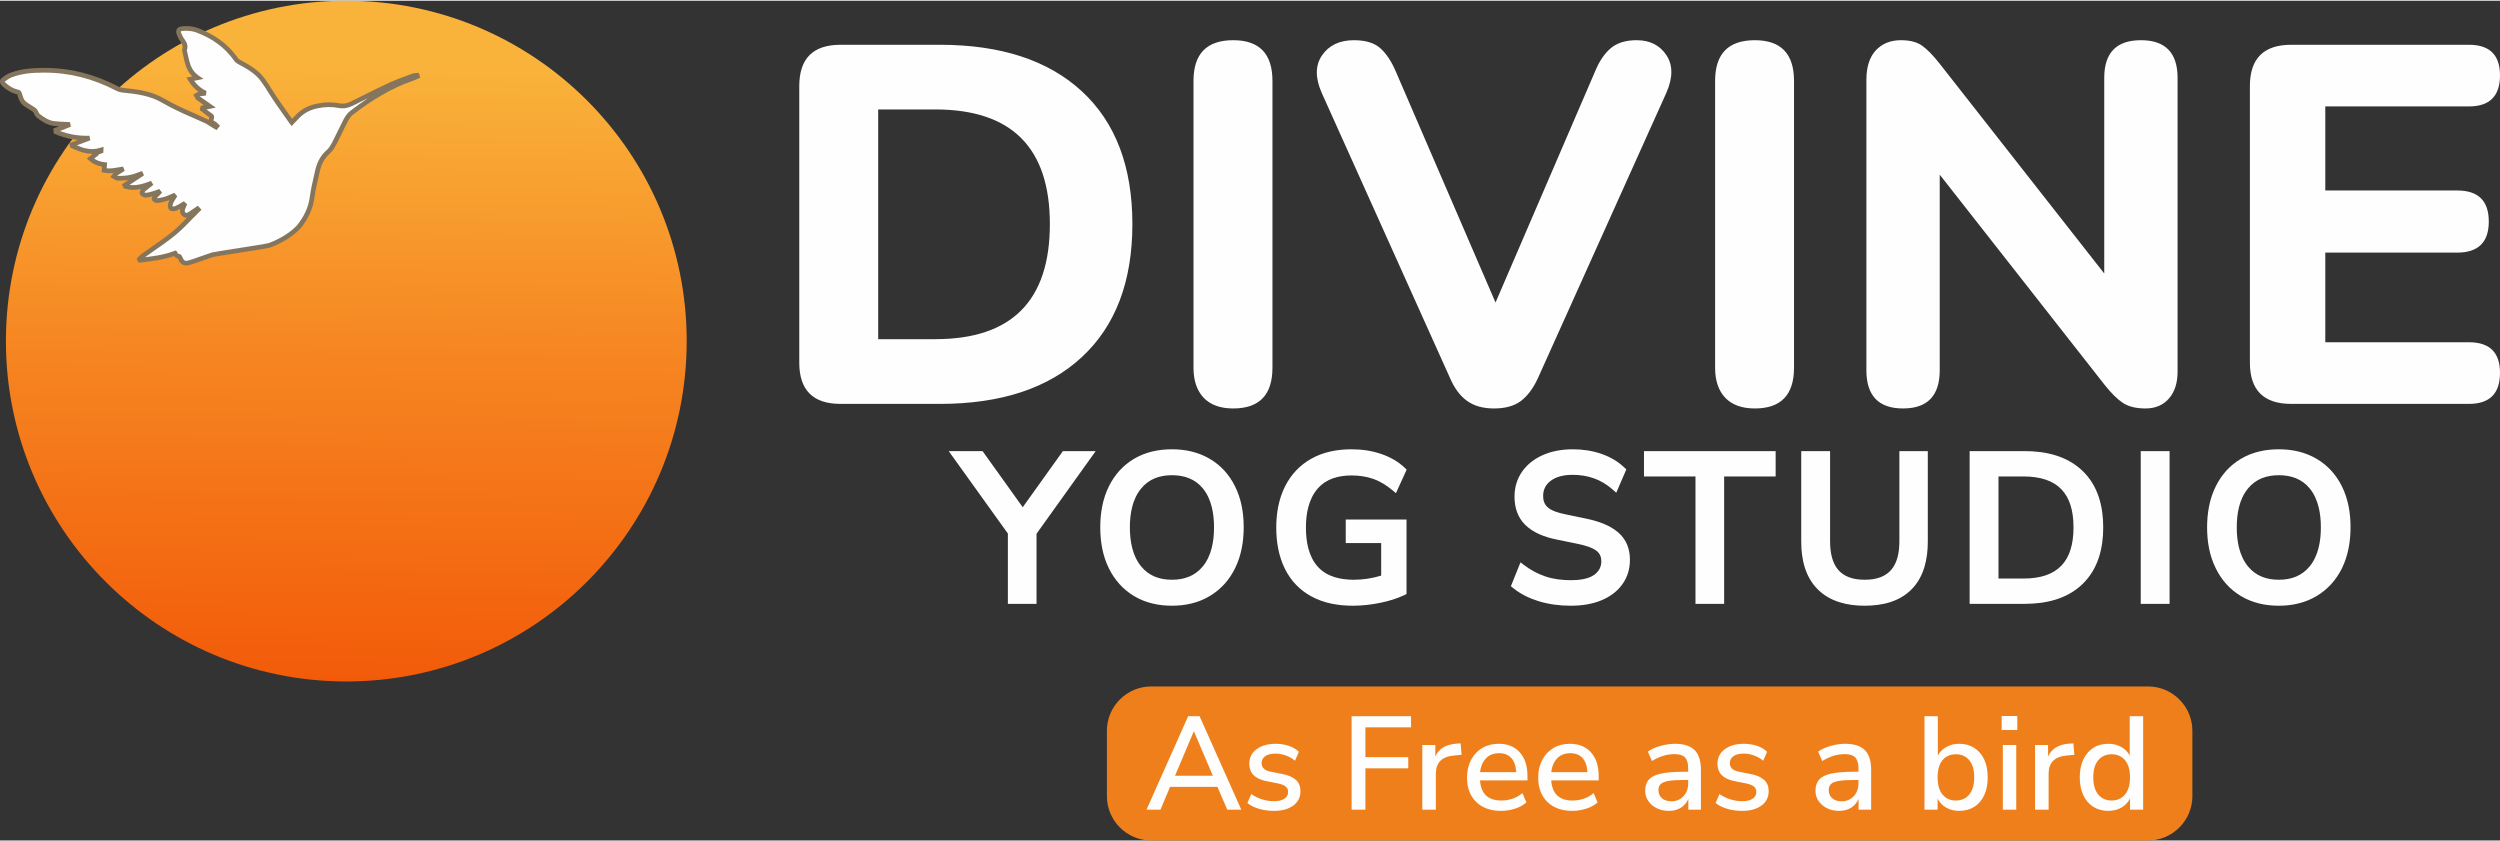 <?xml version="1.0" encoding="UTF-8"?>
<!DOCTYPE svg PUBLIC "-//W3C//DTD SVG 1.1//EN" "http://www.w3.org/Graphics/SVG/1.1/DTD/svg11.dtd">
<!-- Creator: CorelDRAW -->
<svg xmlns="http://www.w3.org/2000/svg" xml:space="preserve" width="529px" height="178px" version="1.1" style="shape-rendering:geometricPrecision; text-rendering:geometricPrecision; image-rendering:optimizeQuality; fill-rule:evenodd; clip-rule:evenodd"
viewBox="0 0 519.88 174.63"
 xmlns:xlink="http://www.w3.org/1999/xlink"
 xmlns:xodm="http://www.corel.com/coreldraw/odm/2003">
 <rect x="0" y="0" width="519.88" height="174.63" fill="#333333" stroke="none"/>
 <defs>
  <style type="text/css">
   <![CDATA[
    .fil4 {fill:#FEFEFE}
    .fil1 {fill:#EF7F1A}
    .fil3 {fill:#FEFEFE;fill-rule:nonzero}
    .fil5 {fill:#86755D;fill-rule:nonzero}
    .fil2 {fill:#FEFEFE;fill-rule:nonzero}
    .fil0 {fill:url(#id0);fill-rule:nonzero}
   ]]>
  </style>
  <linearGradient id="id0" gradientUnits="userSpaceOnUse" x1="73.56" y1="13.1" x2="71.82" y2="141.53">
   <stop offset="0" style="stop-opacity:1; stop-color:#F9B33B"/>
   <stop offset="0.451" style="stop-opacity:1; stop-color:#F68722"/>
   <stop offset="1" style="stop-opacity:1; stop-color:#F25B09"/>
  </linearGradient>
 </defs>
 <g id="Layer_x0020_1">
  <g id="_2086535110720">
   <path class="fil0" d="M1.23 70.78c0,39.08 31.7,70.78 70.79,70.78 39.08,0 70.78,-31.7 70.78,-70.78 0,-39.1 -31.7,-70.78 -70.78,-70.78 -39.09,0 -70.79,31.68 -70.79,70.78z"/>
   <path class="fil1" d="M239.38 142.6l207.32 0c5.07,0 9.21,4.14 9.21,9.21l0 13.61c0,5.07 -4.14,9.21 -9.21,9.21l-207.32 0c-5.06,0 -9.2,-4.14 -9.2,-9.21l0 -13.61c0,-5.07 4.14,-9.21 9.2,-9.21z"/>
   <path class="fil2" d="M238.42 168.22l8.66 -19.44 2.37 0 8.68 19.44 -2.92 0 -2.04 -4.74 -9.85 0 -2 4.74 -2.9 0zm9.82 -16.26l-3.89 9.2 7.86 0 -3.92 -9.2 -0.05 0zm16.65 16.51c-1.1,0 -2.13,-0.14 -3.09,-0.43 -0.95,-0.28 -1.75,-0.68 -2.4,-1.2l0.8 -1.87c0.68,0.48 1.43,0.85 2.25,1.1 0.82,0.26 1.64,0.39 2.47,0.39 0.97,0 1.7,-0.18 2.2,-0.53 0.5,-0.34 0.75,-0.81 0.75,-1.4 0,-0.48 -0.17,-0.85 -0.5,-1.12 -0.33,-0.26 -0.82,-0.47 -1.49,-0.62l-2.62 -0.52c-2.31,-0.48 -3.47,-1.67 -3.47,-3.59 0,-1.26 0.5,-2.28 1.51,-3.03 1.02,-0.75 2.34,-1.13 3.97,-1.13 0.94,0 1.84,0.14 2.69,0.41 0.86,0.28 1.57,0.69 2.14,1.25l-0.8 1.87c-0.55,-0.48 -1.19,-0.85 -1.9,-1.1 -0.72,-0.26 -1.43,-0.39 -2.13,-0.39 -0.95,0 -1.68,0.18 -2.17,0.54 -0.5,0.36 -0.75,0.84 -0.75,1.44 0,0.93 0.61,1.51 1.82,1.77l2.63 0.52c1.19,0.24 2.09,0.65 2.71,1.22 0.61,0.57 0.92,1.34 0.92,2.31 0,1.29 -0.5,2.29 -1.51,3.02 -1.02,0.73 -2.36,1.09 -4.03,1.09l0 0zm16.18 -0.25l0 -19.44 12.36 0 0 2.32 -9.49 0 0 6.2 8.91 0 0 2.32 -8.91 0 0 8.6 -2.87 0 0 0zm14.7 0l0 -13.45 2.71 0 0 2.4c0.7,-1.61 2.15,-2.49 4.35,-2.68l0.91 -0.05 0.2 2.37 -1.68 0.16c-2.45,0.24 -3.67,1.5 -3.67,3.78l0 7.47 -2.82 0 0 0zm16.41 0.25c-2.21,0 -3.94,-0.62 -5.21,-1.86 -1.27,-1.24 -1.9,-2.93 -1.9,-5.09 0,-1.37 0.28,-2.59 0.84,-3.65 0.56,-1.06 1.33,-1.88 2.32,-2.47 1,-0.59 2.14,-0.88 3.42,-0.88 1.86,0 3.33,0.59 4.39,1.78 1.07,1.19 1.6,2.81 1.6,4.89l0 0.94 -9.87 0c0.2,2.8 1.68,4.19 4.44,4.19 0.77,0 1.53,-0.12 2.27,-0.36 0.75,-0.23 1.45,-0.63 2.11,-1.18l0.83 1.93c-0.6,0.55 -1.39,0.98 -2.34,1.3 -0.96,0.3 -1.93,0.46 -2.9,0.46l0 0zm-0.41 -11.99c-1.16,0 -2.08,0.35 -2.76,1.07 -0.68,0.72 -1.09,1.68 -1.24,2.87l7.52 0c-0.05,-1.25 -0.38,-2.22 -0.99,-2.91 -0.61,-0.69 -1.45,-1.03 -2.53,-1.03l0 0zm15.22 11.99c-2.21,0 -3.95,-0.62 -5.21,-1.86 -1.27,-1.24 -1.91,-2.93 -1.91,-5.09 0,-1.37 0.28,-2.59 0.85,-3.65 0.55,-1.06 1.33,-1.88 2.32,-2.47 0.99,-0.59 2.13,-0.88 3.42,-0.88 1.86,0 3.32,0.59 4.38,1.78 1.07,1.19 1.61,2.81 1.61,4.89l0 0.94 -9.87 0c0.2,2.8 1.68,4.19 4.43,4.19 0.78,0 1.53,-0.12 2.28,-0.36 0.74,-0.23 1.45,-0.63 2.11,-1.18l0.82 1.93c-0.6,0.55 -1.38,0.98 -2.34,1.3 -0.95,0.3 -1.92,0.46 -2.89,0.46l0 0zm-0.42 -11.99c-1.16,0 -2.07,0.35 -2.75,1.07 -0.69,0.72 -1.1,1.68 -1.24,2.87l7.52 0c-0.05,-1.25 -0.38,-2.22 -0.99,-2.91 -0.61,-0.69 -1.45,-1.03 -2.54,-1.03l0 0zm20.46 11.99c-0.93,0 -1.77,-0.18 -2.5,-0.55 -0.74,-0.37 -1.32,-0.86 -1.75,-1.49 -0.44,-0.62 -0.66,-1.33 -0.66,-2.12 0,-1 0.26,-1.77 0.76,-2.35 0.51,-0.56 1.34,-0.98 2.51,-1.24 1.17,-0.25 2.75,-0.38 4.73,-0.38l0.94 0 0 -0.72c0,-1.05 -0.22,-1.8 -0.66,-2.26 -0.44,-0.46 -1.17,-0.69 -2.18,-0.69 -0.77,0 -1.54,0.11 -2.32,0.34 -0.77,0.24 -1.56,0.6 -2.37,1.09l-0.85 -1.95c0.7,-0.5 1.57,-0.9 2.62,-1.19 1.04,-0.29 2.05,-0.44 3,-0.44 1.84,0 3.2,0.44 4.09,1.31 0.88,0.87 1.32,2.24 1.32,4.09l0 8.3 -2.62 0 0 -2.23c-0.33,0.77 -0.85,1.38 -1.54,1.82 -0.7,0.44 -1.54,0.66 -2.52,0.66l0 0zm0.55 -1.99c1,0 1.83,-0.34 2.48,-1.04 0.67,-0.7 1,-1.58 1,-2.65l0 -0.74 -0.91 0c-1.34,0 -2.4,0.06 -3.16,0.19 -0.76,0.13 -1.3,0.34 -1.63,0.65 -0.32,0.3 -0.48,0.72 -0.48,1.25 0,0.7 0.24,1.27 0.72,1.7 0.48,0.43 1.14,0.64 1.98,0.64l0 0zm14.68 1.99c-1.11,0 -2.14,-0.14 -3.09,-0.43 -0.96,-0.28 -1.76,-0.68 -2.4,-1.2l0.79 -1.87c0.69,0.48 1.44,0.85 2.25,1.1 0.82,0.26 1.64,0.39 2.47,0.39 0.98,0 1.71,-0.18 2.21,-0.53 0.49,-0.34 0.74,-0.81 0.74,-1.4 0,-0.48 -0.16,-0.85 -0.5,-1.12 -0.32,-0.26 -0.82,-0.47 -1.48,-0.62l-2.62 -0.52c-2.32,-0.48 -3.48,-1.67 -3.48,-3.59 0,-1.26 0.51,-2.28 1.52,-3.03 1.01,-0.75 2.33,-1.13 3.97,-1.13 0.94,0 1.84,0.14 2.69,0.41 0.85,0.28 1.57,0.69 2.14,1.25l-0.81 1.87c-0.55,-0.48 -1.18,-0.85 -1.9,-1.1 -0.71,-0.26 -1.42,-0.39 -2.12,-0.39 -0.96,0 -1.68,0.18 -2.18,0.54 -0.49,0.36 -0.74,0.84 -0.74,1.44 0,0.93 0.61,1.51 1.82,1.77l2.62 0.52c1.19,0.24 2.1,0.65 2.71,1.22 0.62,0.57 0.93,1.34 0.93,2.31 0,1.29 -0.51,2.29 -1.52,3.02 -1.01,0.73 -2.35,1.09 -4.02,1.09l0 0zm20.18 0c-0.94,0 -1.78,-0.18 -2.51,-0.55 -0.73,-0.37 -1.32,-0.86 -1.75,-1.49 -0.43,-0.62 -0.65,-1.33 -0.65,-2.12 0,-1 0.26,-1.77 0.76,-2.35 0.5,-0.56 1.34,-0.98 2.51,-1.24 1.17,-0.25 2.74,-0.38 4.73,-0.38l0.94 0 0 -0.72c0,-1.05 -0.23,-1.8 -0.67,-2.26 -0.44,-0.46 -1.16,-0.69 -2.17,-0.69 -0.78,0 -1.55,0.11 -2.32,0.34 -0.77,0.24 -1.56,0.6 -2.37,1.09l-0.86 -1.95c0.7,-0.5 1.58,-0.9 2.62,-1.19 1.05,-0.29 2.05,-0.44 3.01,-0.44 1.83,0 3.2,0.44 4.08,1.31 0.88,0.87 1.32,2.24 1.32,4.09l0 8.3 -2.62 0 0 -2.23c-0.33,0.77 -0.84,1.38 -1.54,1.82 -0.7,0.44 -1.54,0.66 -2.51,0.66l0 0zm0.55 -1.99c0.99,0 1.82,-0.34 2.48,-1.04 0.66,-0.7 1,-1.58 1,-2.65l0 -0.74 -0.91 0c-1.35,0 -2.4,0.06 -3.16,0.19 -0.77,0.13 -1.31,0.34 -1.63,0.65 -0.32,0.3 -0.48,0.72 -0.48,1.25 0,0.7 0.24,1.27 0.71,1.7 0.48,0.43 1.15,0.64 1.99,0.64zm24.43 1.99c-1.03,0 -1.94,-0.23 -2.73,-0.69 -0.79,-0.46 -1.38,-1.07 -1.76,-1.85l0 2.29 -2.73 0 0 -19.44 2.78 0 0 8.17c0.41,-0.74 1,-1.33 1.78,-1.77 0.78,-0.44 1.67,-0.66 2.66,-0.66 1.2,0 2.24,0.28 3.13,0.85 0.89,0.57 1.58,1.38 2.07,2.42 0.49,1.04 0.73,2.27 0.73,3.71 0,1.43 -0.24,2.67 -0.73,3.72 -0.49,1.05 -1.18,1.85 -2.07,2.41 -0.89,0.56 -1.93,0.84 -3.13,0.84zm-0.69 -2.15c1.16,0 2.08,-0.41 2.77,-1.24 0.69,-0.83 1.04,-2.02 1.04,-3.58 0,-1.57 -0.35,-2.76 -1.04,-3.58 -0.69,-0.81 -1.61,-1.22 -2.77,-1.22 -1.16,0 -2.08,0.41 -2.77,1.22 -0.69,0.82 -1.03,2.01 -1.03,3.58 0,1.56 0.34,2.75 1.03,3.58 0.69,0.83 1.61,1.24 2.77,1.24zm9.52 -14.67l0 -2.9 3.25 0 0 2.9 -3.25 0zm0.24 16.57l0 -13.45 2.79 0 0 13.45 -2.79 0zm6.7 0l0 -13.45 2.71 0 0 2.4c0.7,-1.61 2.15,-2.49 4.35,-2.68l0.92 -0.05 0.19 2.37 -1.68 0.16c-2.45,0.24 -3.67,1.5 -3.67,3.78l0 7.47 -2.82 0zm15.23 0.25c-1.18,0 -2.21,-0.28 -3.11,-0.84 -0.89,-0.56 -1.58,-1.36 -2.08,-2.41 -0.5,-1.05 -0.74,-2.29 -0.74,-3.72 0,-1.44 0.24,-2.67 0.74,-3.71 0.5,-1.04 1.19,-1.85 2.07,-2.42 0.88,-0.57 1.92,-0.85 3.12,-0.85 1,0 1.91,0.22 2.69,0.66 0.8,0.44 1.39,1.04 1.77,1.79l0 -8.19 2.79 0 0 19.44 -2.73 0 0 -2.34c-0.39,0.81 -0.98,1.44 -1.78,1.9 -0.8,0.46 -1.71,0.69 -2.74,0.69zm0.71 -2.15c1.14,0 2.06,-0.41 2.76,-1.24 0.7,-0.83 1.05,-2.02 1.05,-3.58 0,-1.57 -0.35,-2.76 -1.05,-3.58 -0.7,-0.81 -1.62,-1.22 -2.76,-1.22 -1.15,0 -2.09,0.41 -2.78,1.22 -0.7,0.82 -1.05,2.01 -1.05,3.58 0,1.56 0.35,2.75 1.05,3.58 0.69,0.83 1.63,1.24 2.78,1.24z"/>
   <path class="fil3" d="M174.79 83.84c-5.72,0 -8.58,-2.86 -8.58,-8.58l0 -57.52c0,-5.72 2.86,-8.58 8.58,-8.58l20.65 0c12.71,0 22.56,3.23 29.55,9.69 6.99,6.46 10.49,15.66 10.49,27.6 0,11.93 -3.5,21.15 -10.49,27.64 -6.99,6.5 -16.84,9.75 -29.55,9.75l-20.65 0 0 0zm7.83 -13.46l11.87 0c15.89,0 23.83,-7.98 23.83,-23.93 0,-15.89 -7.94,-23.84 -23.83,-23.84l-11.87 0 0 47.77zm73.83 14.41c-2.68,0 -4.73,-0.74 -6.14,-2.22 -1.41,-1.49 -2.12,-3.57 -2.12,-6.25l0 -59.64c0,-5.65 2.75,-8.47 8.26,-8.47 5.44,0 8.16,2.82 8.16,8.47l0 59.64c0,5.64 -2.72,8.47 -8.16,8.47zm54.24 0c-2.26,0 -4.12,-0.51 -5.56,-1.54 -1.46,-1.02 -2.63,-2.59 -3.56,-4.71l-26.69 -59.32c-1.41,-3.17 -1.39,-5.8 0.06,-7.89 1.44,-2.08 3.65,-3.12 6.61,-3.12 2.41,0 4.22,0.55 5.46,1.64 1.24,1.1 2.32,2.7 3.23,4.82l20.76 48.09 20.76 -48.2c0.85,-2.04 1.93,-3.61 3.23,-4.71 1.31,-1.09 3.09,-1.64 5.35,-1.64 2.76,0 4.82,1.04 6.2,3.12 1.38,2.09 1.36,4.72 -0.05,7.89l-26.7 59.32c-0.98,2.12 -2.17,3.69 -3.54,4.71 -1.38,1.03 -3.24,1.54 -5.56,1.54l0 0zm54.23 0c-2.68,0 -4.73,-0.74 -6.15,-2.22 -1.41,-1.49 -2.11,-3.57 -2.11,-6.25l0 -59.64c0,-5.65 2.75,-8.47 8.26,-8.47 5.44,0 8.15,2.82 8.15,8.47l0 59.64c0,5.64 -2.71,8.47 -8.15,8.47zm30.82 0c-5.08,0 -7.62,-2.65 -7.62,-7.95l0 -60.37c0,-2.68 0.65,-4.73 1.95,-6.14 1.31,-1.41 3.06,-2.12 5.25,-2.12 1.83,0 3.28,0.37 4.34,1.11 1.06,0.74 2.26,1.96 3.6,3.65l34.32 43.75 0 -40.67c0,-5.23 2.54,-7.84 7.63,-7.84 5.08,0 7.62,2.61 7.62,7.84l0 61.11c0,2.34 -0.6,4.19 -1.8,5.57 -1.2,1.37 -2.82,2.06 -4.87,2.06 -1.98,0 -3.55,-0.39 -4.71,-1.16 -1.17,-0.78 -2.42,-2.02 -3.76,-3.71l-34.32 -43.75 0 40.67c0,5.3 -2.55,7.95 -7.63,7.95l0 0zm80.71 -0.95c-5.71,0 -8.58,-2.86 -8.58,-8.58l0 -57.52c0,-5.72 2.87,-8.58 8.58,-8.58l36.97 0c4.31,0 6.46,2.12 6.46,6.36 0,4.31 -2.15,6.46 -6.46,6.46l-29.87 0 0 17.48 27.43 0c4.38,0 6.57,2.15 6.57,6.46 0,4.3 -2.19,6.46 -6.57,6.46l-27.43 0 0 18.64 29.87 0c4.31,0 6.46,2.12 6.46,6.36 0,4.31 -2.15,6.46 -6.46,6.46l-36.97 0 0 0z"/>
   <path class="fil4" d="M209.59 110.8l-12.3 -17.14 7.04 0 8.35 11.67 8.35 -11.67 6.82 0 -12.3 17.18 0 14.58 -5.96 0 0 -14.62 0 0zm34.12 15.01c-2.78,0 -5.49,-0.57 -7.9,-2.02 -2.29,-1.38 -4.01,-3.32 -5.2,-5.72 -1.32,-2.65 -1.81,-5.6 -1.81,-8.55 0,-2.95 0.49,-5.92 1.81,-8.57 1.2,-2.39 2.91,-4.32 5.2,-5.68 2.41,-1.43 5.12,-1.99 7.9,-1.99 2.78,0 5.47,0.57 7.87,1.99 2.31,1.36 4.04,3.28 5.23,5.68 1.33,2.65 1.82,5.58 1.82,8.53 0,2.96 -0.49,5.92 -1.82,8.59 -1.19,2.4 -2.92,4.34 -5.22,5.72 -2.4,1.44 -5.1,2.02 -7.88,2.02zm43.51 -6.26l0 -6.77 -7.37 0 0 -4.89 12.64 0 0 15.48 -0.43 0.22c-1.55,0.75 -3.28,1.25 -4.96,1.6 -1.89,0.4 -3.82,0.62 -5.75,0.62 -3,0 -6.04,-0.5 -8.69,-1.96 -2.4,-1.32 -4.21,-3.22 -5.44,-5.67 -1.33,-2.67 -1.82,-5.65 -1.82,-8.62 0,-2.96 0.5,-5.93 1.84,-8.59 1.23,-2.44 3.03,-4.36 5.41,-5.71 2.57,-1.45 5.47,-1.98 8.4,-1.98 2.11,0 4.21,0.29 6.2,0.98 1.81,0.62 3.49,1.55 4.87,2.87l0.4 0.38 -2.23 4.89 -0.78 -0.65c-1.18,-0.98 -2.5,-1.81 -3.96,-2.32 -1.44,-0.51 -2.98,-0.71 -4.5,-0.71 -2.68,0 -5.25,0.67 -7.05,2.75 -1.91,2.21 -2.43,5.27 -2.43,8.09 0,2.84 0.51,5.97 2.48,8.15 1.91,2.1 4.73,2.7 7.47,2.7 1.94,0 3.85,-0.3 5.7,-0.86l0 0zm39.43 6.26c-2.28,0 -4.56,-0.28 -6.75,-0.96 -1.9,-0.59 -3.71,-1.47 -5.26,-2.73l-0.45 -0.36 2 -4.97 0.81 0.61c1.33,1 2.78,1.79 4.36,2.32 1.7,0.57 3.51,0.78 5.29,0.78 1.56,0 3.63,-0.18 4.92,-1.15 0.94,-0.71 1.43,-1.61 1.43,-2.8 0,-0.86 -0.28,-1.57 -0.96,-2.12 -0.95,-0.77 -2.65,-1.21 -3.83,-1.46l-4.59 -0.94c-2.3,-0.47 -4.74,-1.35 -6.45,-3.04 -1.6,-1.58 -2.22,-3.64 -2.22,-5.86 0,-1.88 0.49,-3.64 1.57,-5.2 1.1,-1.56 2.59,-2.69 4.33,-3.45 1.96,-0.87 4.09,-1.2 6.23,-1.2 2.04,0 4.05,0.29 5.97,0.96 1.78,0.62 3.4,1.55 4.76,2.85l0.39 0.37 -2.09 4.85 -0.8 -0.7c-2.35,-2.08 -5.14,-3.02 -8.27,-3.02 -1.59,0 -3.28,0.28 -4.58,1.25 -1.05,0.81 -1.56,1.84 -1.56,3.17 0,0.89 0.25,1.69 0.91,2.3 0.85,0.79 2.39,1.21 3.5,1.44l4.54 0.95c2.34,0.48 4.93,1.33 6.74,2.94 1.66,1.47 2.36,3.42 2.36,5.61 0,1.85 -0.48,3.57 -1.56,5.08 -1.09,1.53 -2.59,2.6 -4.31,3.33 -2.02,0.85 -4.25,1.15 -6.43,1.15l0 0zm25.93 -26.88l-10.71 0 0 -5.27 27.38 0 0 5.27 -10.71 0 0 26.49 -5.96 0 0 -26.49 0 0zm35.19 26.88c-3.58,0 -7.18,-0.81 -9.78,-3.42 -2.63,-2.63 -3.42,-6.31 -3.42,-9.91l0 -18.82 6 0 0 18.73c0,5.01 1.95,8.02 7.2,8.02 5.25,0 7.21,-3.01 7.21,-8.02l0 -18.73 5.91 0 0 18.82c0,3.58 -0.77,7.27 -3.35,9.9 -2.57,2.63 -6.2,3.43 -9.77,3.43l0 0zm21.82 -0.39l0 -31.76 11.44 0c4.39,0 8.8,0.99 12.05,4.12 3.23,3.11 4.29,7.38 4.29,11.74 0,4.37 -1.07,8.65 -4.29,11.77 -3.24,3.14 -7.65,4.13 -12.05,4.13l-11.44 0 0 0zm35.58 0l0 -31.76 6 0 0 31.76 -6 0zm28.72 0.39c-2.79,0 -5.5,-0.57 -7.9,-2.02 -2.3,-1.38 -4.01,-3.32 -5.2,-5.72 -1.33,-2.65 -1.82,-5.6 -1.82,-8.55 0,-2.95 0.49,-5.92 1.82,-8.57 1.19,-2.39 2.91,-4.32 5.2,-5.68 2.4,-1.43 5.11,-1.99 7.9,-1.99 2.77,0 5.46,0.57 7.87,1.99 2.3,1.36 4.03,3.28 5.23,5.68 1.32,2.65 1.81,5.58 1.81,8.53 0,2.96 -0.49,5.92 -1.81,8.59 -1.2,2.4 -2.93,4.34 -5.23,5.72 -2.4,1.44 -5.1,2.02 -7.87,2.02l0 0zm-230.18 -5.4c2.55,0 4.78,-0.78 6.42,-2.78 1.83,-2.24 2.33,-5.29 2.33,-8.11 0,-2.8 -0.49,-5.85 -2.31,-8.09 -1.64,-2 -3.89,-2.76 -6.44,-2.76 -2.54,0 -4.77,0.77 -6.41,2.77 -1.84,2.23 -2.34,5.27 -2.34,8.08 0,2.82 0.51,5.87 2.34,8.11 1.64,2 3.86,2.78 6.41,2.78l0 0zm171.88 -0.25l5.19 0c7.13,0 10.41,-3.57 10.41,-10.64 0,-7.06 -3.3,-10.59 -10.41,-10.59l-5.19 0 0 21.23zm58.3 0.25c2.55,0 4.77,-0.78 6.41,-2.78 1.83,-2.24 2.33,-5.29 2.33,-8.11 0,-2.8 -0.49,-5.85 -2.31,-8.09 -1.64,-2 -3.89,-2.76 -6.43,-2.76 -2.55,0 -4.78,0.77 -6.42,2.77 -1.84,2.23 -2.33,5.27 -2.33,8.08 0,2.82 0.5,5.87 2.33,8.11 1.64,2 3.86,2.78 6.42,2.78l0 0z"/>
   <path class="fil2" d="M66.04 35.32c0.34,-1.51 1.01,-2.83 2.22,-3.9 0.54,-0.47 0.94,-1.14 1.27,-1.78 0.84,-1.6 1.56,-3.25 2.4,-4.84 0.31,-0.57 0.73,-1.15 1.24,-1.54 3.86,-2.94 7.93,-5.51 12.56,-7.08 0.37,-0.13 0.71,-0.31 1.07,-0.46 -0.02,-0.07 -0.05,-0.14 -0.07,-0.21 -0.29,0.04 -0.59,0.02 -0.86,0.12 -1.56,0.59 -3.15,1.13 -4.67,1.83 -2.7,1.25 -5.35,2.6 -8.03,3.93 -0.84,0.41 -1.73,0.62 -2.65,0.43 -1.52,-0.3 -3.01,-0.25 -4.53,0.06 -1.56,0.32 -2.91,0.97 -4.03,2.1 -0.42,0.43 -0.84,0.86 -1.28,1.32 -0.04,-0.05 -0.13,-0.15 -0.2,-0.25 -1.09,-1.58 -2.2,-3.17 -3.3,-4.75 -0.07,-0.11 -0.17,-0.2 -0.24,-0.31 -0.77,-1.2 -1.48,-2.45 -2.33,-3.59 -1.24,-1.66 -3.01,-2.67 -4.81,-3.61 -0.26,-0.14 -0.52,-0.33 -0.69,-0.57 -2.04,-2.92 -4.84,-4.85 -8.12,-6.08 -0.85,-0.31 -1.83,-0.42 -2.74,-0.37 -1.2,0.06 -1.36,0.47 -0.84,1.56 0.08,0.16 0.13,0.33 0.23,0.47 0.49,0.74 1.13,1.43 0.71,2.44 -0.01,0.02 0,0.04 0.01,0.06 0.24,1.04 0.41,2.11 0.76,3.12 0.35,1.02 0.98,1.92 1.97,2.6 -0.52,0.1 -0.97,0.19 -1.54,0.3 0.83,1.36 1.86,2.27 3.17,2.9 -0.43,0.1 -0.83,0.08 -1.21,0.15 -0.23,0.05 -0.44,0.22 -0.66,0.33 0.12,0.2 0.2,0.45 0.37,0.57 0.83,0.61 1.68,1.19 2.42,1.7 -0.38,0.08 -0.93,0.19 -1.49,0.3 -0.02,0.09 -0.05,0.18 -0.07,0.27 0.48,0.38 0.95,0.78 1.46,1.12 0.33,0.23 0.6,0.4 0.43,0.86 -0.19,0.51 0.06,0.8 0.53,1.01 0.23,0.09 0.4,0.33 0.6,0.51 -0.06,0.07 -0.13,0.15 -0.19,0.23 -0.34,-0.21 -0.68,-0.39 -1.01,-0.6 -0.32,-0.19 -0.6,-0.44 -0.93,-0.59 -3.02,-1.4 -6.12,-2.59 -9,-4.28 -2.54,-1.5 -5.43,-1.91 -8.33,-2.17 -0.44,-0.04 -0.9,-0.16 -1.3,-0.37 -4.77,-2.49 -9.83,-3.82 -15.22,-3.8 -2.31,0.01 -4.62,0.16 -6.81,0.99 -0.57,0.22 -1.1,0.58 -1.59,0.96 -0.37,0.28 -0.25,0.67 0.06,0.96 0.81,0.76 1.74,1.35 2.84,1.59 0.34,0.08 0.39,0.25 0.49,0.56 0.18,0.58 0.37,1.24 0.78,1.64 0.59,0.58 1.39,0.95 2.08,1.42 0.16,0.11 0.31,0.26 0.42,0.42 0.18,0.28 0.26,0.68 0.5,0.87 1.01,0.8 2.09,1.53 3.41,1.67 1.07,0.11 2.14,0.14 3.25,0.2 -1,0.4 -1.97,0.78 -2.95,1.16 0.01,0.13 0.02,0.25 0.03,0.37 2.16,0.94 4.44,1.37 6.98,1.29 -1.32,0.5 -2.48,0.94 -3.64,1.37 0.01,0.09 0.03,0.17 0.04,0.25 1.9,0.88 3.82,1.59 6,0.87 0,0.07 0,0.14 0,0.21 -0.44,0.17 -0.88,0.33 -1.37,0.51 0.1,0.11 0.16,0.2 0.2,0.24 -0.33,0.26 -0.66,0.52 -1.04,0.82 0.92,0.82 1.91,1.14 2.95,1.25 -0.04,0.38 -0.07,0.77 -0.1,1.18 1.39,0.29 2.68,-0.09 4.01,-0.28 -0.47,0.33 -0.97,0.58 -1.43,0.89 -0.23,0.16 -0.38,0.43 -0.57,0.65 0.27,0.14 0.55,0.38 0.83,0.39 1.39,0.06 2.77,-0.1 4.09,-0.64 0.22,-0.09 0.46,-0.16 0.7,-0.24 0.01,0.03 0.03,0.06 0.04,0.1 -1.11,0.75 -2.23,1.49 -3.35,2.23 0.04,0.08 0.08,0.17 0.11,0.25 1.91,0.56 3.7,0.01 5.49,-0.7 -0.56,0.49 -1.16,0.87 -1.7,1.34 -0.21,0.18 -0.43,0.64 -0.34,0.79 0.15,0.23 0.56,0.43 0.84,0.41 0.61,-0.07 1.22,-0.26 1.83,-0.43 0.37,-0.11 0.72,-0.28 1.09,-0.41 -0.3,0.43 -0.68,0.72 -1,1.07 -0.14,0.15 -0.3,0.51 -0.24,0.59 0.15,0.17 0.45,0.32 0.66,0.29 0.58,-0.06 1.17,-0.17 1.72,-0.35 0.67,-0.21 1.31,-0.52 2.01,-0.81 -0.34,0.58 -0.71,1.07 -0.93,1.63 -0.13,0.33 -0.16,0.86 0.02,1.11 0.13,0.18 0.74,0.17 1.05,0.04 0.65,-0.28 1.24,-0.68 1.9,-1.06 -0.14,0.31 -0.29,0.59 -0.4,0.88 -0.17,0.49 -0.3,1 0.15,1.39 0.45,0.41 0.91,0.17 1.32,-0.08 0.52,-0.33 1.02,-0.68 1.52,-1.03 0.05,0.05 0.1,0.11 0.14,0.16 -1.66,1.65 -3.22,3.42 -5.01,4.9 -2.05,1.7 -4.32,3.14 -6.48,4.71 -0.31,0.22 -0.55,0.54 -0.95,0.94 2.77,-0.31 5.31,-0.61 7.65,-1.49 0.18,0.23 0.33,0.59 0.5,0.59 0.44,0.02 0.52,0.3 0.64,0.61 0.32,0.75 0.81,0.99 1.62,0.82 0.26,-0.05 0.51,-0.13 0.75,-0.21 1.42,-0.5 2.83,-1.02 4.25,-1.49 0.5,-0.16 11.26,-1.73 11.88,-1.96 2.23,-0.85 4.35,-2.06 6.02,-3.77 1.48,-1.8 2.5,-3.82 2.83,-6.21 0.25,-1.87 0.71,-3.71 1.13,-5.56l0 0z"/>
   <path class="fil5" d="M65.56 35.21c0.18,-0.8 0.45,-1.55 0.84,-2.25 0.39,-0.7 0.89,-1.34 1.54,-1.91 0.23,-0.2 0.44,-0.46 0.62,-0.73 0.2,-0.29 0.38,-0.61 0.54,-0.91 0.38,-0.73 0.77,-1.52 1.14,-2.31 0.42,-0.86 0.84,-1.73 1.26,-2.53 0.17,-0.32 0.39,-0.66 0.63,-0.96 0.22,-0.28 0.48,-0.54 0.75,-0.74 1.19,-0.91 2.4,-1.78 3.64,-2.6l-3.13 1.56c-0.46,0.22 -0.94,0.39 -1.42,0.48 -0.51,0.09 -1.02,0.1 -1.55,-0.01 -0.72,-0.14 -1.44,-0.2 -2.16,-0.19 -0.71,0.01 -1.44,0.1 -2.17,0.25 -0.74,0.15 -1.43,0.38 -2.05,0.7 -0.62,0.32 -1.21,0.74 -1.73,1.26l-1.67 1.74 -0.56 -0.73c-1.43,-2.06 -2.93,-4.08 -4.26,-6.21 -0.51,-0.82 -1.03,-1.66 -1.6,-2.42 -0.58,-0.79 -1.3,-1.42 -2.08,-1.97 -0.81,-0.57 -1.68,-1.05 -2.56,-1.51 -0.16,-0.08 -0.33,-0.19 -0.49,-0.31 -0.14,-0.12 -0.28,-0.26 -0.38,-0.4 -0.99,-1.42 -2.16,-2.6 -3.48,-3.57 -1.33,-0.97 -2.82,-1.74 -4.41,-2.34 -0.37,-0.14 -0.77,-0.23 -1.18,-0.29 -0.45,-0.06 -0.92,-0.07 -1.36,-0.05 -0.41,0.02 -0.63,0.06 -0.66,0.12 -0.04,0.09 0.04,0.34 0.23,0.74l0.2 0.41 0.17 0.26c0.51,0.72 1.01,1.44 0.63,2.5l0.19 0.86c0.16,0.72 0.31,1.44 0.54,2.11 0.16,0.46 0.38,0.9 0.68,1.29 0.29,0.39 0.66,0.75 1.11,1.06l0.96 0.65 -1.96 0.4c0.28,0.38 0.59,0.72 0.92,1.02 0.49,0.45 1.04,0.81 1.65,1.1l-0.12 0.92c-0.25,0.06 -0.5,0.08 -0.73,0.1l-0.57 0.08 3.36 2.35 -1.93 0.38c0.28,0.22 0.56,0.45 0.86,0.65 0.51,0.34 0.92,0.6 0.62,1.43 -0.04,0.1 -0.04,0.16 -0.02,0.2 0.04,0.06 0.14,0.13 0.27,0.19 0.26,0.1 0.43,0.27 0.59,0.44l0.49 0.47 -0.73 0.91c-0.59,-0.35 -1.19,-0.68 -1.77,-1.07 -0.16,-0.11 -0.33,-0.23 -0.5,-0.31l-2.56 -1.14c-2.19,-0.96 -4.38,-1.93 -6.48,-3.16 -1.22,-0.72 -2.53,-1.18 -3.89,-1.49 -1.38,-0.32 -2.81,-0.49 -4.23,-0.62 -0.25,-0.02 -0.52,-0.07 -0.77,-0.14 -0.25,-0.07 -0.49,-0.16 -0.71,-0.28 -2.35,-1.22 -4.77,-2.17 -7.27,-2.8 -2.5,-0.63 -5.08,-0.95 -7.73,-0.94 -1.14,0 -2.28,0.04 -3.39,0.18 -1.1,0.14 -2.19,0.38 -3.24,0.78 -0.26,0.1 -0.51,0.23 -0.74,0.38l-0.77 0.54 0.13 0.18c0.39,0.36 0.79,0.67 1.23,0.93 0.42,0.24 0.88,0.43 1.39,0.54 0.61,0.13 0.7,0.41 0.84,0.87l0.03 0.1c0.16,0.5 0.33,1.07 0.63,1.36 0.36,0.35 0.83,0.63 1.28,0.91l0.73 0.46 0.31 0.25 0.24 0.3 0.22 0.42c0.07,0.15 0.13,0.3 0.19,0.34 0.48,0.39 0.98,0.75 1.51,1.03 0.5,0.27 1.05,0.47 1.64,0.53 0.72,0.08 1.45,0.12 2.19,0.15l1.03 0.05 0.16 0.95 -2.25 0.89c0.84,0.32 1.7,0.56 2.59,0.73 1.12,0.21 2.29,0.29 3.53,0.26l0.18 0.94 -2.79 1.05c0.66,0.29 1.33,0.53 2.01,0.66 0.91,0.19 1.86,0.18 2.86,-0.15l0.67 -0.21 -0.04 1.24 -1.02 0.38 0.07 0.09 -0.95 0.75c0.27,0.18 0.54,0.33 0.82,0.44 0.44,0.17 0.91,0.27 1.39,0.32l0.48 0.05 -0.1 1.21c0.83,0.09 1.67,-0.06 2.51,-0.21l0.9 -0.15 0.35 0.89 -1.43 0.89 -0.12 0.11 0.11 0.04c0.67,0.03 1.34,0 1.99,-0.09 0.65,-0.1 1.29,-0.26 1.9,-0.51l1.15 -0.4 0.41 0.89 -3 1.99c0.62,0.08 1.23,0.06 1.84,-0.05 0.87,-0.14 1.74,-0.45 2.6,-0.79l0.5 0.82 -1.69 1.34 -0.16 0.24 0.28 0.1c0.48,-0.05 0.99,-0.2 1.49,-0.34 0.44,-0.13 0.87,-0.3 1.3,-0.47l0.58 0.73c-0.23,0.34 -0.48,0.58 -0.72,0.81l-0.36 0.37 0.05 0.02 0.83 -0.13 0.8 -0.2c0.42,-0.14 0.86,-0.33 1.32,-0.53l0.64 -0.27 0.61 0.71 -0.31 0.51c-0.23,0.36 -0.45,0.69 -0.58,1.04 -0.05,0.12 -0.08,0.29 -0.08,0.43l0.04 0.22c0.03,0.04 -0.01,-0.06 0.03,-0.07 0.16,0 0.33,-0.03 0.44,-0.07 0.42,-0.17 0.84,-0.43 1.28,-0.69l0.55 -0.33 0.69 0.63 -0.37 0.84c-0.07,0.19 -0.14,0.4 -0.13,0.55 0,0.11 0.04,0.22 0.14,0.31 0.09,0.08 0.18,0.1 0.27,0.08 0.13,-0.02 0.3,-0.12 0.46,-0.22l1.85 -1.26 0.76 0.83 -1.83 1.85c-1.14,1.18 -2.29,2.36 -3.56,3.41 -1.37,1.14 -2.85,2.16 -4.32,3.18l-2.03 1.44c0.86,-0.11 1.7,-0.22 2.51,-0.36 1.25,-0.22 2.45,-0.51 3.58,-0.94l0.34 -0.12 0.41 0.55c0.04,0.07 -0.23,0.13 -0.07,0.13 0.73,0.03 0.89,0.41 1.06,0.84l0.03 0.08c0.11,0.25 0.24,0.42 0.39,0.5 0.15,0.08 0.38,0.08 0.67,0.02 0.74,-0.19 1.46,-0.47 2.18,-0.72 0.9,-0.33 1.82,-0.65 2.77,-0.96 0.26,-0.08 2.49,-0.43 4.98,-0.82 3.09,-0.49 6.58,-1.03 6.87,-1.14 1.14,-0.43 2.25,-0.97 3.28,-1.61 0.92,-0.57 1.79,-1.25 2.55,-2.03 0.71,-0.87 1.31,-1.79 1.77,-2.76 0.46,-0.98 0.79,-2.04 0.94,-3.19 0.22,-1.6 0.58,-3.18 0.94,-4.74l0.2 -0.86zm1.69 -1.77c-0.33,0.61 -0.57,1.28 -0.73,1.99l-0.2 0.86c-0.36,1.54 -0.72,3.1 -0.93,4.65 -0.17,1.25 -0.52,2.4 -1.02,3.47 -0.5,1.07 -1.15,2.07 -1.91,2.99l-0.03 0.04c-0.82,0.83 -1.75,1.56 -2.75,2.18 -1.08,0.68 -2.25,1.24 -3.45,1.69 -0.39,0.15 -3.93,0.71 -7.07,1.2 -2.44,0.38 -4.65,0.72 -4.83,0.78 -0.9,0.29 -1.83,0.62 -2.75,0.95 -0.79,0.28 -1.5,0.55 -2.3,0.76 -0.52,0.11 -0.95,0.08 -1.31,-0.11 -0.38,-0.18 -0.66,-0.52 -0.86,-1.01l-0.03 -0.08c-0.05,-0.11 -0.09,-0.22 -0.18,-0.22 -0.33,-0.01 -0.51,-0.24 -0.67,-0.49 -1.09,0.38 -2.22,0.65 -3.39,0.85 -1.27,0.23 -2.62,0.38 -4.02,0.54l-0.41 -0.83 0.35 -0.37c0.23,-0.24 0.42,-0.45 0.67,-0.63l2.2 -1.55c1.45,-1 2.9,-2.01 4.26,-3.13 1.05,-0.88 2.04,-1.87 3.02,-2.88 -0.33,0.04 -0.67,-0.04 -1,-0.33 -0.34,-0.3 -0.47,-0.66 -0.47,-1.02 -0.01,-0.16 0.02,-0.32 0.05,-0.47l-0.72 0.36c-0.22,0.09 -0.56,0.14 -0.83,0.14 -0.34,-0.02 -0.65,-0.12 -0.81,-0.35 -0.15,-0.21 -0.22,-0.49 -0.22,-0.77 0,-0.27 0.05,-0.57 0.15,-0.8l0.18 -0.41 -0.66 0.24c-0.3,0.1 -0.61,0.18 -0.9,0.24l-0.91 0.13c-0.19,0.02 -0.4,-0.02 -0.59,-0.1 -0.19,-0.09 -0.38,-0.22 -0.49,-0.35 -0.17,-0.21 -0.16,-0.49 -0.06,-0.76l0.08 -0.17c-0.42,0.11 -0.85,0.22 -1.29,0.26 -0.24,0.03 -0.51,-0.04 -0.73,-0.15 -0.23,-0.11 -0.45,-0.29 -0.57,-0.48 -0.14,-0.22 -0.11,-0.54 0.01,-0.82l0.19 -0.33 -0.37 0.07c-0.97,0.17 -1.97,0.16 -3,-0.14l-0.22 -0.06 -0.38 -0.83 1.34 -0.9 -0.05 0.01c-0.71,0.1 -1.44,0.13 -2.17,0.1 -0.31,-0.01 -0.56,-0.16 -0.8,-0.31l-0.73 -0.42 0.65 -0.86c-0.66,0.07 -1.33,0.08 -2.04,-0.07l-0.43 -0.08 0.1 -1.16c-0.4,-0.07 -0.79,-0.17 -1.17,-0.32 -0.55,-0.22 -1.08,-0.54 -1.57,-0.98l-0.43 -0.39 1.09 -0.87 -0.09 -0.11c-0.42,-0.01 -0.84,-0.06 -1.24,-0.14 -1.04,-0.2 -2.03,-0.62 -3,-1.07l-0.24 -0.11 -0.15 -0.89 1.73 -0.65 -1.26 -0.19c-1.19,-0.22 -2.34,-0.58 -3.45,-1.06l-0.27 -0.11 -0.09 -1.02 1.19 -0.48 -1.02 -0.08c-0.73,-0.08 -1.39,-0.32 -2,-0.64 -0.59,-0.32 -1.14,-0.72 -1.66,-1.13 -0.24,-0.2 -0.36,-0.45 -0.47,-0.7l-0.14 -0.29 -0.28 -0.28 -0.69 -0.43c-0.52,-0.31 -1.04,-0.63 -1.46,-1.04 -0.48,-0.47 -0.69,-1.17 -0.89,-1.78l-0.02 -0.09c-0.04,-0.12 -0.07,-0.2 -0.12,-0.21 -0.6,-0.13 -1.16,-0.36 -1.68,-0.66 -0.5,-0.29 -0.97,-0.65 -1.4,-1.05l-0.18 -0.21c-0.15,-0.19 -0.24,-0.42 -0.26,-0.64 -0.01,-0.26 0.07,-0.51 0.27,-0.73 0.26,-0.25 0.66,-0.49 0.96,-0.7 0.29,-0.18 0.6,-0.34 0.91,-0.46 1.14,-0.43 2.3,-0.68 3.47,-0.83 1.16,-0.14 2.34,-0.19 3.51,-0.19 2.74,-0.01 5.39,0.32 7.97,0.97 2.56,0.65 5.06,1.62 7.48,2.88 0.16,0.09 0.34,0.16 0.52,0.21 0.2,0.05 0.4,0.09 0.59,0.11 1.47,0.13 2.95,0.31 4.37,0.63 1.44,0.33 2.85,0.83 4.17,1.61 2.03,1.19 4.21,2.15 6.38,3.1l2.82 1.28 0.09 -0.4c0.03,-0.1 -0.09,-0.18 -0.24,-0.29 -0.38,-0.25 -0.73,-0.54 -1.08,-0.82l-0.66 -0.53 0.22 -0.88 0.65 -0.12 -1.47 -1.05c-0.21,-0.15 -0.31,-0.35 -0.41,-0.55l-0.33 -0.59 0.62 -0.37c0.14,-0.08 0.29,-0.17 0.46,-0.23l-0.65 -0.52c-0.55,-0.51 -1.05,-1.11 -1.48,-1.83l-0.37 -0.6 1.22 -0.24 -0.52 -0.6c-0.35,-0.48 -0.62,-1 -0.82,-1.57 -0.25,-0.72 -0.41,-1.47 -0.56,-2.21l-0.22 -0.98c-0.01,-0.09 -0.02,-0.18 0.02,-0.3l0.01 -0.03c0.26,-0.64 -0.11,-1.17 -0.48,-1.7l-0.18 -0.27 -0.27 -0.55c-0.33,-0.68 -0.42,-1.19 -0.22,-1.59 0.21,-0.42 0.69,-0.62 1.48,-0.66 0.5,-0.02 1.03,-0.01 1.54,0.06 0.47,0.07 0.95,0.18 1.39,0.34 1.68,0.63 3.25,1.45 4.65,2.47 1.4,1.03 2.65,2.29 3.7,3.79l0.2 0.2 0.32 0.21c0.92,0.48 1.83,0.99 2.67,1.57 0.86,0.61 1.65,1.31 2.3,2.19 0.6,0.8 1.13,1.65 1.65,2.5 1.27,2.02 2.72,3.97 4.08,5.94l0.88 -0.91c0.6,-0.6 1.26,-1.08 1.98,-1.45 0.71,-0.36 1.48,-0.63 2.31,-0.79 0.78,-0.16 1.57,-0.26 2.35,-0.27 0.78,-0.01 1.57,0.06 2.37,0.21 0.39,0.08 0.78,0.08 1.17,0.01 0.39,-0.07 0.79,-0.22 1.17,-0.4l1.89 -0.94c2.03,-1.01 4.06,-2.03 6.15,-3 1.15,-0.53 2.34,-0.97 3.53,-1.4l1.17 -0.43c0.25,-0.1 0.48,-0.12 0.71,-0.13l0.65 -0.06 0.35 0.99 -0.75 0.34c-0.25,0.12 -0.5,0.23 -0.78,0.32 -2.28,0.78 -4.42,1.8 -6.47,2.99 -2.06,1.19 -4.03,2.56 -5.94,4.02 -0.2,0.15 -0.4,0.35 -0.57,0.57 -0.2,0.25 -0.38,0.53 -0.53,0.81 -0.46,0.86 -0.85,1.68 -1.24,2.5 -0.37,0.77 -0.75,1.54 -1.16,2.33 -0.18,0.34 -0.38,0.69 -0.59,1.01 -0.23,0.34 -0.5,0.66 -0.8,0.92 -0.56,0.5 -0.99,1.05 -1.33,1.65zm-37.28 6.37c-0.03,-0.05 -0.06,-0.08 -0.03,-0.04l0.03 0.04z"/>
  </g>
 </g>
</svg>
